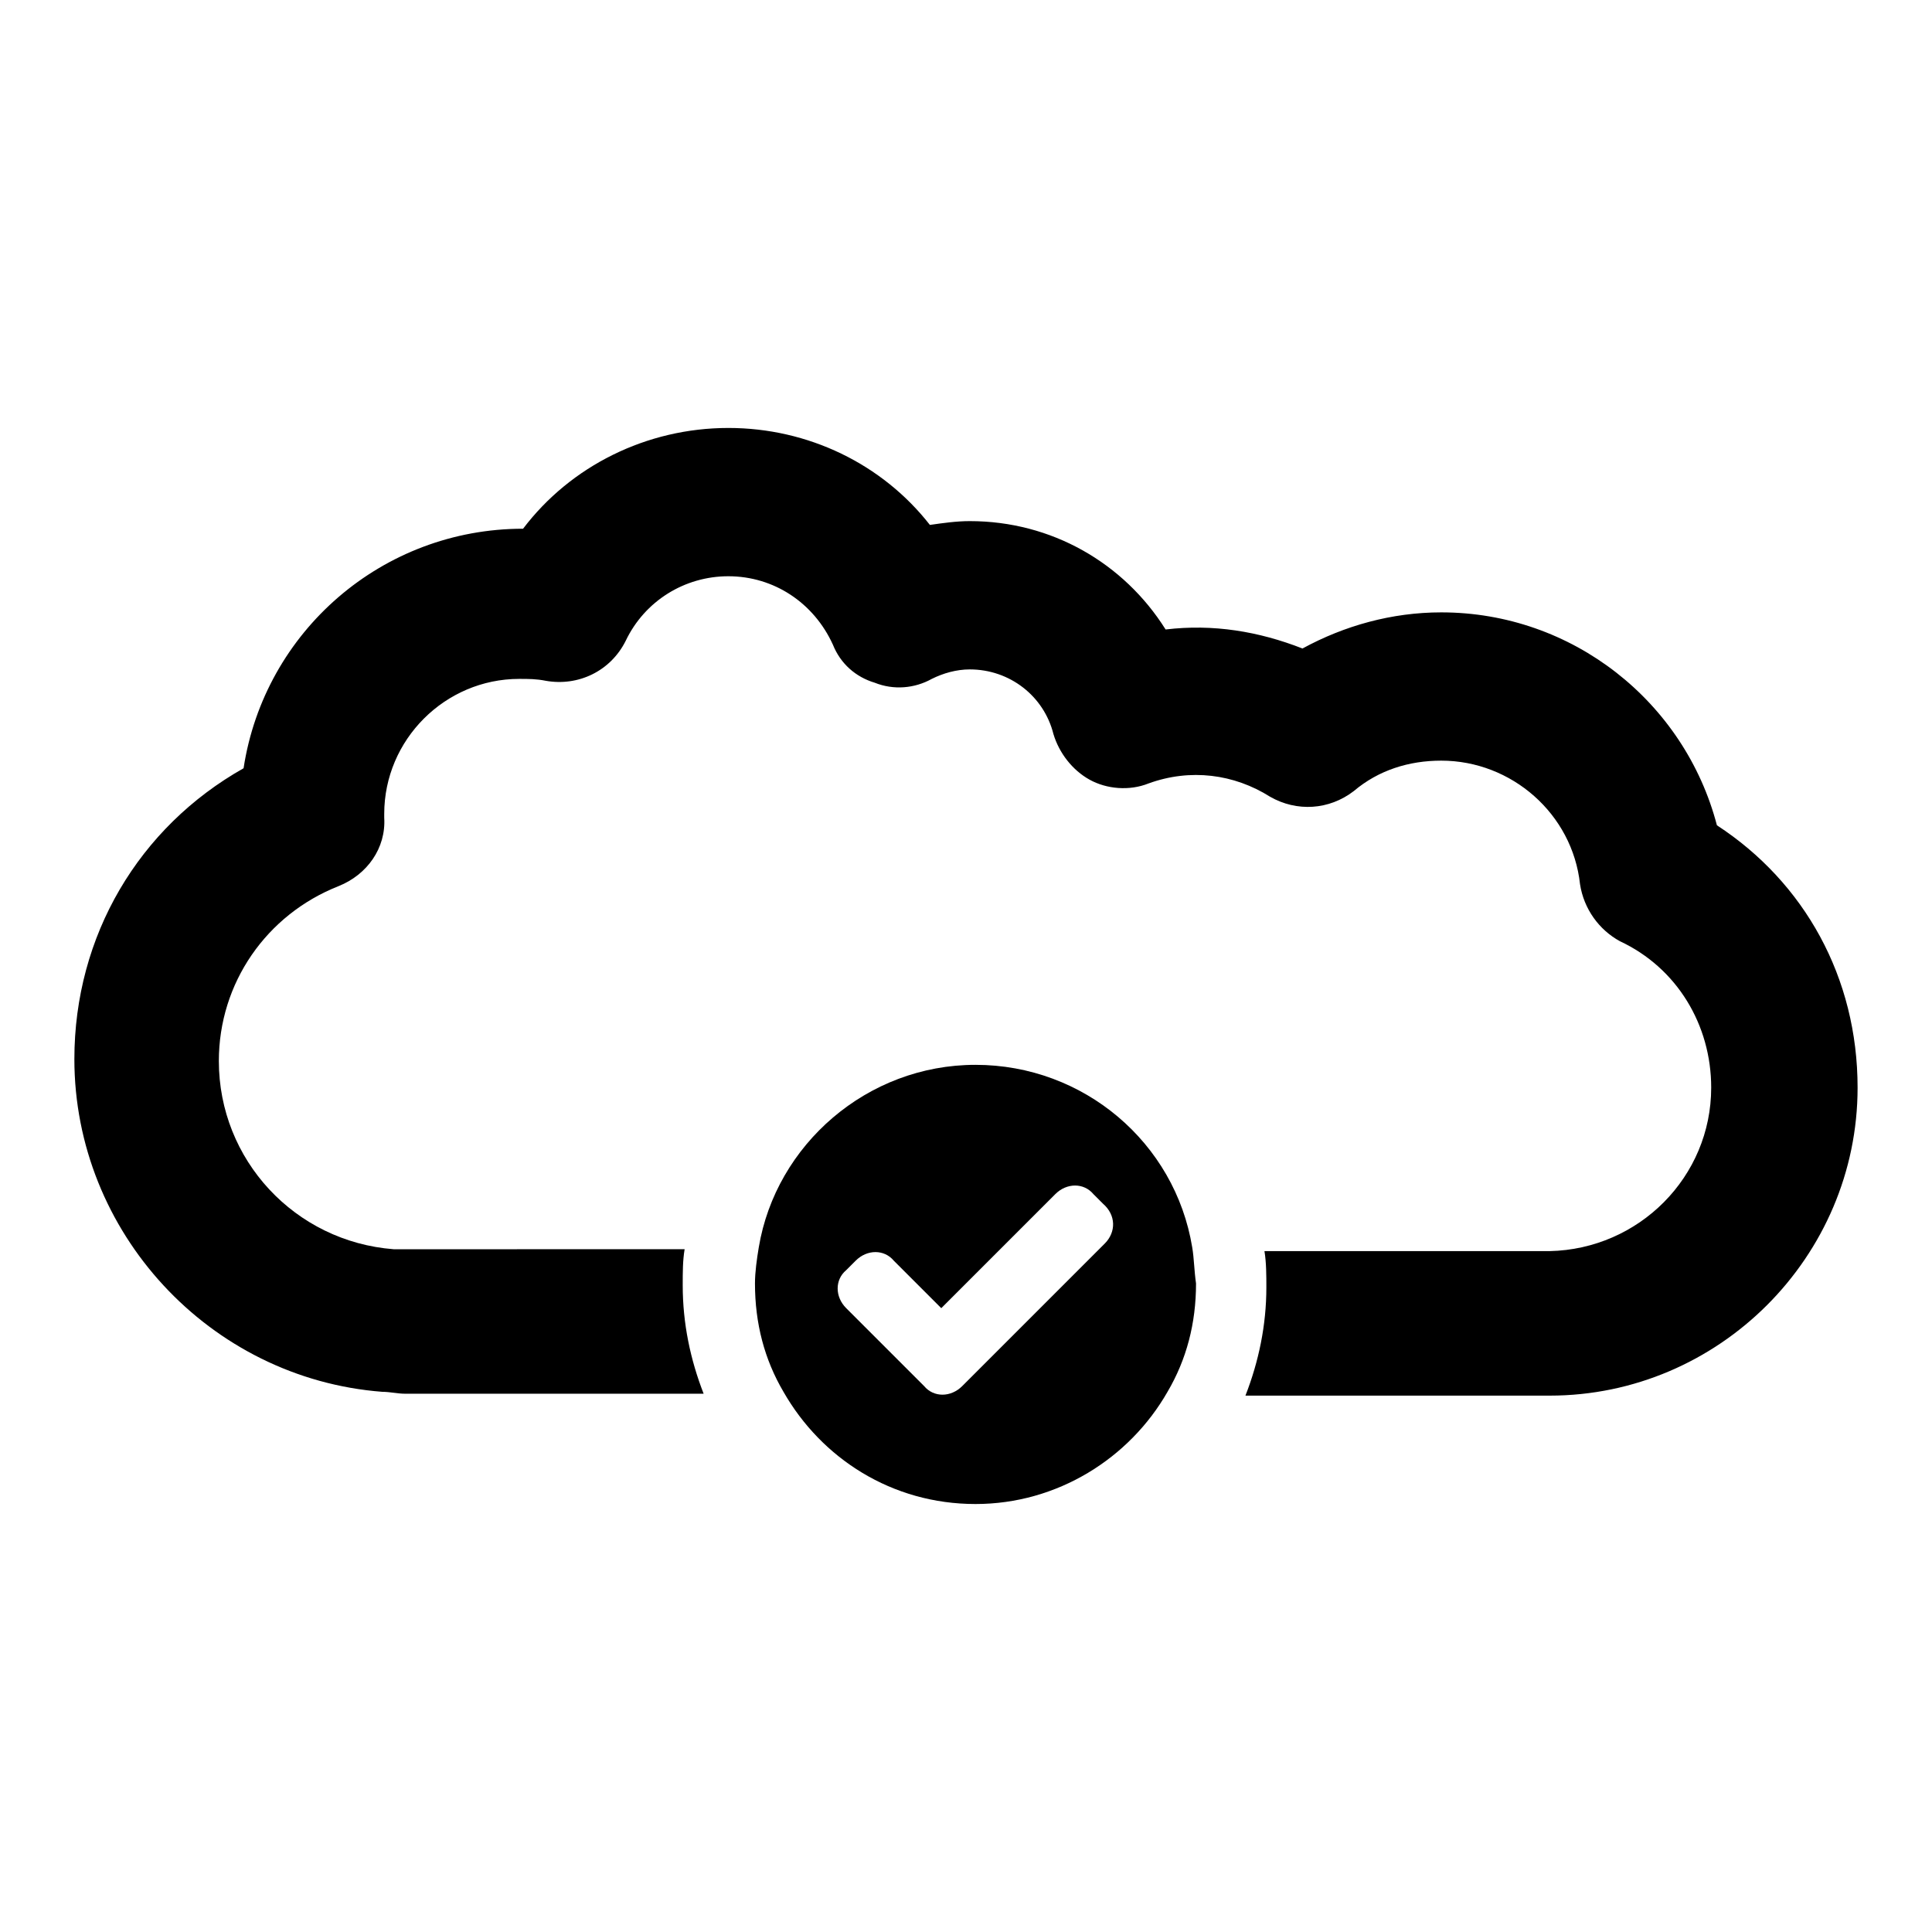 <?xml version="1.0" encoding="UTF-8"?>
<!-- The Best Svg Icon site in the world: iconSvg.co, Visit us! https://iconsvg.co -->
<svg fill="#000000" width="800px" height="800px" version="1.1" viewBox="144 144 512 512" xmlns="http://www.w3.org/2000/svg">
 <g>
  <path d="m599 362.71c-8.566-32.746-38.289-56.426-73.051-56.426-13.098 0-25.695 3.527-36.777 9.574-11.586-4.535-23.68-6.551-36.273-5.039-11.082-17.633-30.23-28.719-51.891-28.719-3.527 0-7.055 0.504-10.578 1.008-12.594-16.121-32.242-25.695-53.402-25.695-21.664 0-41.816 10.078-54.41 26.703-37.293 0-68.527 27.207-74.07 63.48-27.711 15.617-44.84 44.336-44.84 77.082 0 45.848 35.77 84.641 81.617 88.168 2.016 0 4.031 0.504 6.047 0.504h79.098c-3.527-9.07-5.543-18.641-5.543-28.719 0-3.527 0-6.551 0.504-9.574l-74.059 0.004h-2.016-1.008c-26.199-2.016-46.352-23.68-46.352-49.879 0-20.656 12.594-38.793 31.738-46.352 7.559-3.023 12.594-10.078 12.09-18.137v-1.008c0-19.648 16.121-35.77 35.77-35.77 2.519 0 4.535 0 7.055 0.504 8.566 1.512 17.129-2.519 21.16-10.578 5.039-10.578 15.617-17.129 27.207-17.129 12.09 0 22.672 7.055 27.711 18.137 2.016 5.039 6.047 8.566 11.082 10.078 5.039 2.016 10.578 1.512 15.113-1.008 3.023-1.512 6.551-2.519 10.078-2.519 10.578 0 19.648 7.055 22.168 17.129 1.512 5.039 5.039 9.574 9.574 12.09 4.535 2.519 10.578 3.023 15.617 1.008 11.082-4.031 22.672-2.519 32.242 3.527 7.055 4.031 15.617 3.527 22.168-1.512 6.551-5.543 14.609-8.062 23.176-8.062 18.641 0 34.762 14.105 36.777 32.746 1.008 6.551 5.039 12.09 10.578 15.113 15.113 7.055 24.184 22.168 24.184 38.793 0 23.68-19.145 42.824-42.824 43.328l-75.566 0.004c0.504 3.023 0.504 6.551 0.504 9.574 0 10.078-2.016 19.648-5.543 28.719h80.609c44.84 0 81.617-36.777 81.617-81.617 0-29.227-14.105-54.414-37.281-69.531z"/>
  <path d="m459.95 474.56c-4.535-27.711-28.719-48.367-57.434-48.367-28.719 0-52.898 21.16-57.434 48.367-0.504 3.023-1.008 6.551-1.008 9.574 0 10.578 2.519 20.152 7.559 28.719 10.078 17.633 28.719 29.727 50.883 29.727 21.664 0 40.809-12.09 50.883-29.727 5.039-8.566 7.559-18.137 7.559-28.719-0.504-3.527-0.504-6.551-1.008-9.574zm-23.176-1.008-37.785 37.785c-3.023 3.023-7.559 3.023-10.078 0l-20.656-20.656c-3.023-3.023-3.023-7.559 0-10.078l2.519-2.519c3.023-3.023 7.559-3.023 10.078 0l12.594 12.594 30.23-30.23c3.023-3.023 7.559-3.023 10.078 0l2.519 2.519c3.523 3.027 3.523 7.562 0.5 10.586z"/>
 </g>
</svg>
